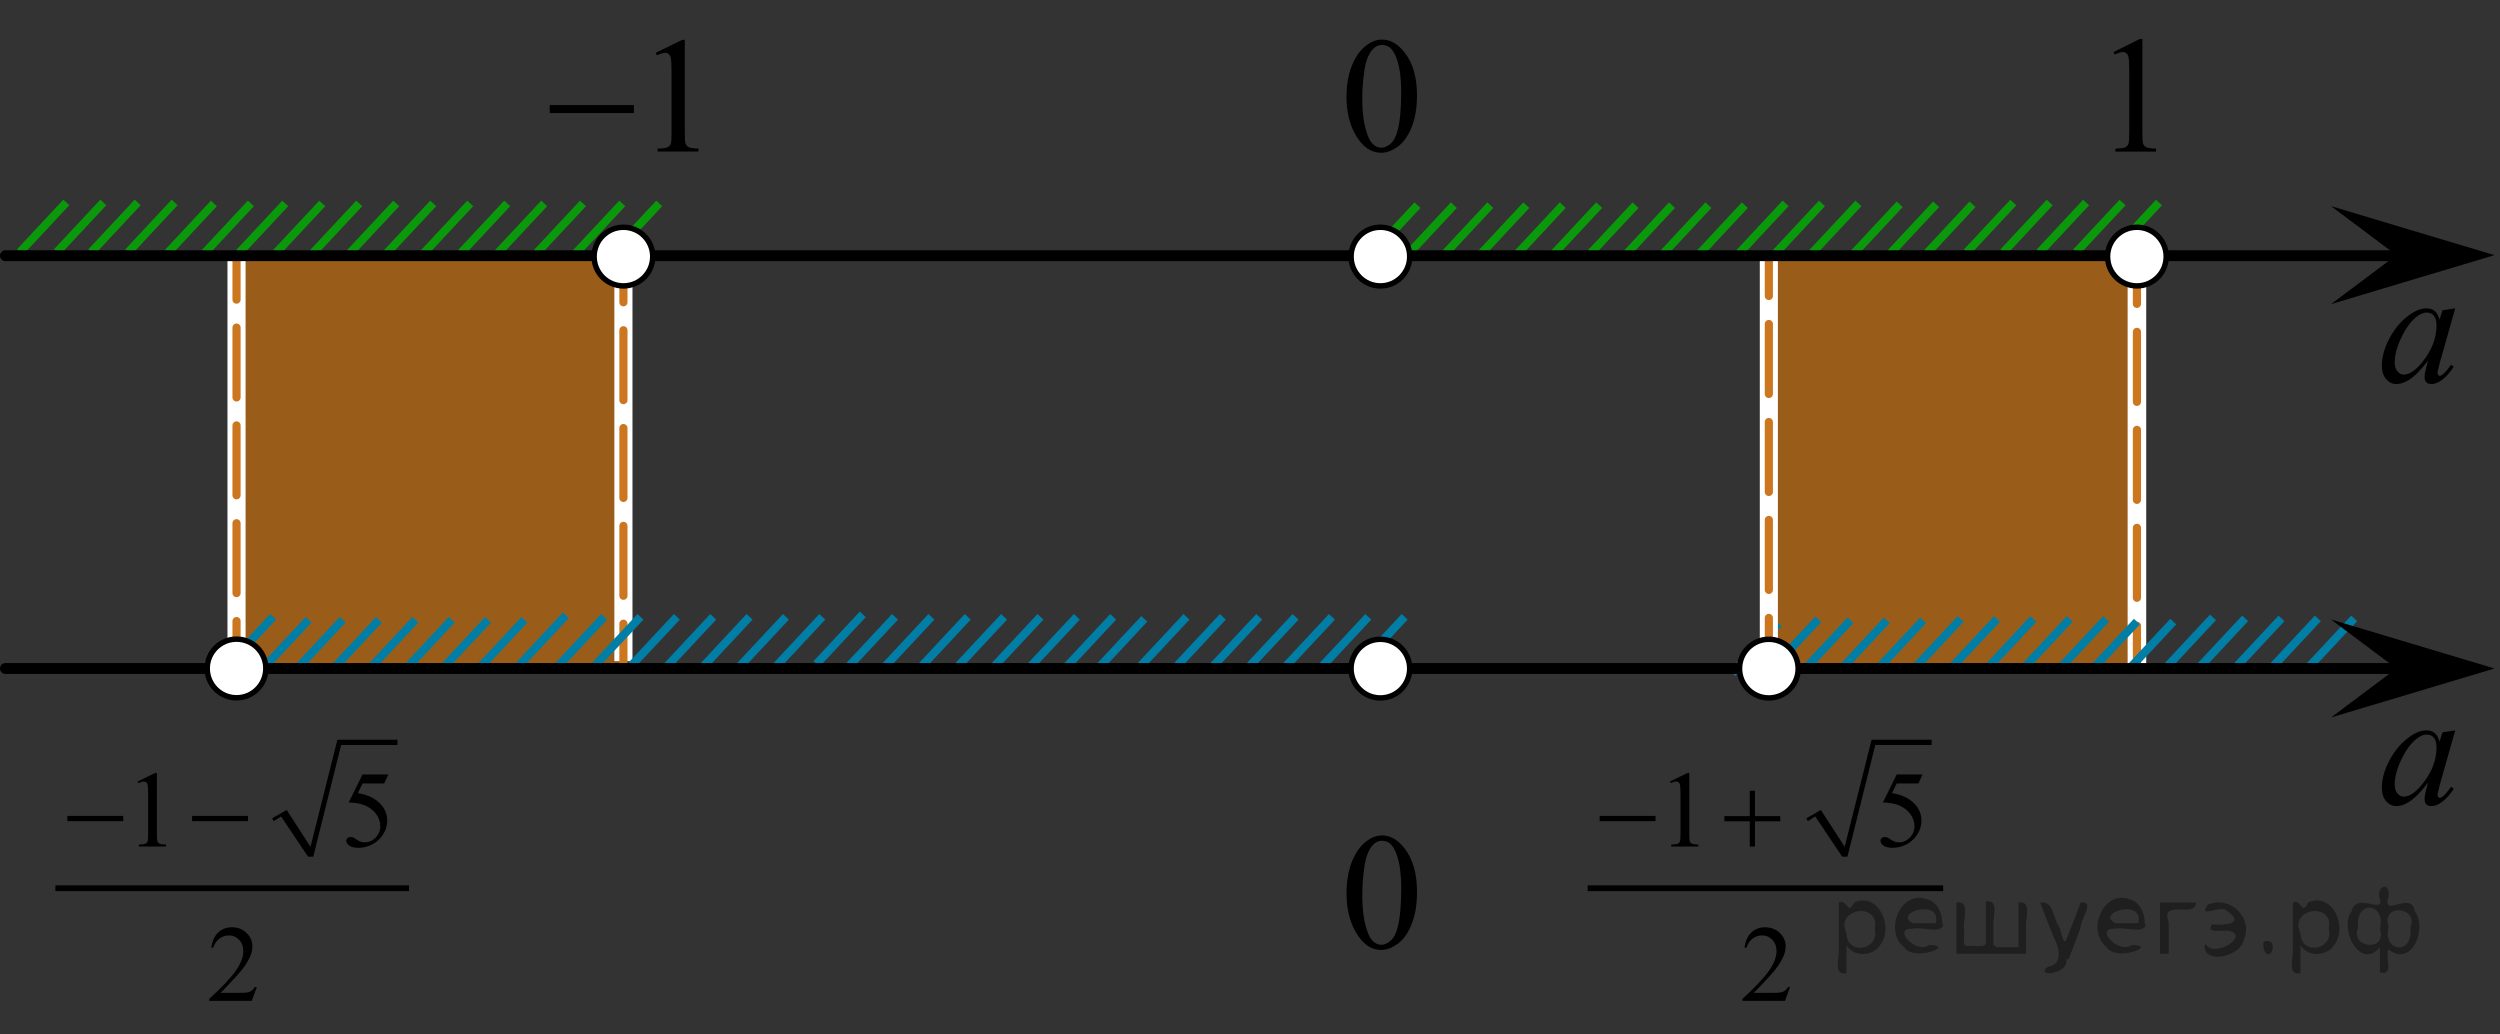 <?xml version="1.0" encoding="utf-8"?>
<!-- Generator: Adobe Illustrator 27.2.0, SVG Export Plug-In . SVG Version: 6.00 Build 0)  -->
<svg version="1.1" id="Слой_1" xmlns="http://www.w3.org/2000/svg" xmlns:xlink="http://www.w3.org/1999/xlink" x="0px" y="0px"
	 width="229.631px" height="94.999px" viewBox="0 0 229.631 94.999" enable-background="new 0 0 229.631 94.999"
	 xml:space="preserve">
<rect x="0" y="0" width="229.631" height="94.999" fill="#333333" stroke="none"/>
<line fill="none" stroke="#0A990A" stroke-width="0.75" stroke-miterlimit="10" x1="6.091" y1="18.594" x2="1.836" y2="23.153"/>
<line fill="none" stroke="#0A990A" stroke-width="0.75" stroke-miterlimit="10" x1="9.488" y1="18.594" x2="5.233" y2="23.153"/>
<line fill="none" stroke="#0A990A" stroke-width="0.75" stroke-miterlimit="10" x1="12.646" y1="18.594" x2="8.391" y2="23.153"/>
<line fill="none" stroke="#0A990A" stroke-width="0.75" stroke-miterlimit="10" x1="16.042" y1="18.594" x2="11.787" y2="23.153"/>
<polygon opacity="0.5" fill="#FF8800" enable-background="new    " points="21.725,61.136 57.458,61.136 57.458,23.508 
	21.725,23.508 "/>
<rect x="56.431" y="23.848" fill="#FFFFFF" width="1.663" height="36.88"/>
<g>
	<g>
		
			<line fill="none" stroke="#CC761F" stroke-width="0.75" stroke-linecap="round" stroke-linejoin="round" x1="57.263" y1="61.039" x2="57.263" y2="57.289"/>
		
			<line fill="none" stroke="#CC761F" stroke-width="0.75" stroke-linecap="round" stroke-linejoin="round" stroke-dasharray="6.418,2.567" x1="57.263" y1="54.721" x2="57.263" y2="29.05"/>
		
			<line fill="none" stroke="#CC761F" stroke-width="0.75" stroke-linecap="round" stroke-linejoin="round" x1="57.263" y1="27.766" x2="57.263" y2="24.016"/>
	</g>
</g>
<polygon opacity="0.5" fill="#FF8800" enable-background="new    " points="162.473,61.228 196.053,61.228 196.053,23.497 
	162.473,23.497 "/>
<line fill="none" stroke="#007EA5" stroke-width="0.75" stroke-miterlimit="10" x1="206.22" y1="56.8" x2="201.964" y2="61.361"/>
<line fill="none" stroke="#007EA5" stroke-width="0.75" stroke-miterlimit="10" x1="209.558" y1="56.801" x2="205.304" y2="61.361"/>
<line fill="none" stroke="#007EA5" stroke-width="0.75" stroke-miterlimit="10" x1="212.899" y1="56.801" x2="208.642" y2="61.361"/>
<line fill="none" stroke="#007EA5" stroke-width="0.75" stroke-miterlimit="10" x1="216.239" y1="56.801" x2="211.983" y2="61.361"/>
<rect x="20.894" y="23.604" fill="#FFFFFF" width="1.663" height="36.88"/>
<g>
	<g>
		
			<line fill="none" stroke="#CC761F" stroke-width="0.75" stroke-linecap="round" stroke-linejoin="round" x1="21.726" y1="60.794" x2="21.726" y2="57.044"/>
		
			<line fill="none" stroke="#CC761F" stroke-width="0.75" stroke-linecap="round" stroke-linejoin="round" stroke-dasharray="6.418,2.567" x1="21.726" y1="54.477" x2="21.726" y2="28.805"/>
		
			<line fill="none" stroke="#CC761F" stroke-width="0.75" stroke-linecap="round" stroke-linejoin="round" x1="21.726" y1="27.522" x2="21.726" y2="23.772"/>
	</g>
</g>
<line fill="none" stroke="#0A990A" stroke-width="0.75" stroke-miterlimit="10" x1="184.925" y1="18.603" x2="180.667" y2="23.163"/>
<line fill="none" stroke="#0A990A" stroke-width="0.75" stroke-miterlimit="10" x1="188.268" y1="18.603" x2="184.015" y2="23.163"/>
<line fill="none" stroke="#0A990A" stroke-width="0.75" stroke-miterlimit="10" x1="174.493" y1="18.763" x2="170.237" y2="23.323"/>
<line fill="none" stroke="#0A990A" stroke-width="0.75" stroke-miterlimit="10" x1="177.837" y1="18.763" x2="173.581" y2="23.323"/>
<line fill="none" stroke="#0A990A" stroke-width="0.75" stroke-miterlimit="10" x1="181.183" y1="18.763" x2="176.929" y2="23.323"/>
<g>
	<rect x="195.429" y="24.834" fill="#FFFFFF" width="1.706" height="36.929"/>
	<g>
		<g>
			
				<line fill="none" stroke="#CC761F" stroke-width="0.75" stroke-linecap="round" stroke-linejoin="round" x1="196.282" y1="61.232" x2="196.282" y2="57.482"/>
			
				<line fill="none" stroke="#CC761F" stroke-width="0.75" stroke-linecap="round" stroke-linejoin="round" stroke-dasharray="6.428,2.571" x1="196.282" y1="54.911" x2="196.282" y2="29.197"/>
			
				<line fill="none" stroke="#CC761F" stroke-width="0.75" stroke-linecap="round" stroke-linejoin="round" x1="196.282" y1="27.911" x2="196.282" y2="24.161"/>
		</g>
	</g>
</g>
<line fill="none" stroke="#007EA5" stroke-width="0.75" stroke-miterlimit="10" x1="51.975" y1="56.513" x2="47.719" y2="61.072"/>
<line fill="none" stroke="#007EA5" stroke-width="0.75" stroke-miterlimit="10" x1="203.27" y1="56.706" x2="199.015" y2="61.266"/>
<line fill="none" stroke="#007EA5" stroke-width="0.75" stroke-miterlimit="10" x1="180.088" y1="56.85" x2="175.832" y2="61.41"/>
<line fill="none" stroke="#0A990A" stroke-width="0.75" stroke-miterlimit="10" x1="191.614" y1="18.603" x2="187.358" y2="23.163"/>
<line fill="none" stroke="#0A990A" stroke-width="0.75" stroke-miterlimit="10" x1="194.962" y1="18.603" x2="190.706" y2="23.163"/>
<line fill="none" stroke="#0A990A" stroke-width="0.75" stroke-miterlimit="10" x1="198.306" y1="18.603" x2="194.05" y2="23.163"/>
<line fill="none" stroke="#0A990A" stroke-width="0.75" stroke-miterlimit="10" x1="164.01" y1="18.683" x2="159.752" y2="23.243"/>
<line fill="none" stroke="#0A990A" stroke-width="0.75" stroke-miterlimit="10" x1="170.701" y1="18.683" x2="166.443" y2="23.243"/>
<line fill="none" stroke="#0A990A" stroke-width="0.75" stroke-miterlimit="10" x1="167.353" y1="18.683" x2="163.1" y2="23.243"/>
<line fill="none" stroke="#0A990A" stroke-width="0.75" stroke-miterlimit="10" x1="19.648" y1="18.684" x2="15.393" y2="23.242"/>
<line fill="none" stroke="#0A990A" stroke-width="0.75" stroke-miterlimit="10" x1="23.044" y1="18.684" x2="18.789" y2="23.242"/>
<line fill="none" stroke="#007EA5" stroke-width="0.75" stroke-miterlimit="10" x1="105.109" y1="56.843" x2="100.854" y2="61.402"/>
<line fill="none" stroke="#0A990A" stroke-width="0.75" stroke-miterlimit="10" x1="53.549" y1="18.684" x2="49.294" y2="23.242"/>
<line fill="none" stroke="#0A990A" stroke-width="0.75" stroke-miterlimit="10" x1="26.202" y1="18.684" x2="21.947" y2="23.242"/>
<line fill="none" stroke="#0A990A" stroke-width="0.75" stroke-miterlimit="10" x1="36.395" y1="18.684" x2="32.139" y2="23.242"/>
<line fill="none" stroke="#0A990A" stroke-width="0.75" stroke-miterlimit="10" x1="32.997" y1="18.684" x2="28.741" y2="23.242"/>
<line fill="none" stroke="#0A990A" stroke-width="0.75" stroke-miterlimit="10" x1="29.599" y1="18.684" x2="25.344" y2="23.242"/>
<line fill="none" stroke="#0A990A" stroke-width="0.75" stroke-miterlimit="10" x1="39.793" y1="18.684" x2="35.536" y2="23.242"/>
<line fill="none" stroke="#0A990A" stroke-width="0.75" stroke-miterlimit="10" x1="43.19" y1="18.684" x2="38.933" y2="23.242"/>
<line fill="none" stroke="#0A990A" stroke-width="0.75" stroke-miterlimit="10" x1="49.985" y1="18.684" x2="45.729" y2="23.242"/>
<line fill="none" stroke="#0A990A" stroke-width="0.75" stroke-miterlimit="10" x1="46.586" y1="18.684" x2="42.332" y2="23.242"/>
<line fill="none" stroke="#007EA5" stroke-width="0.75" stroke-miterlimit="10" x1="25.084" y1="56.656" x2="20.829" y2="61.215"/>
<line fill="none" stroke="#007EA5" stroke-width="0.75" stroke-miterlimit="10" x1="31.471" y1="56.926" x2="27.215" y2="61.485"/>
<line fill="none" stroke="#007EA5" stroke-width="0.75" stroke-miterlimit="10" x1="28.346" y1="56.925" x2="24.091" y2="61.485"/>
<line fill="none" stroke="#007EA5" stroke-width="0.75" stroke-miterlimit="10" x1="34.81" y1="56.926" x2="30.555" y2="61.485"/>
<line fill="none" stroke="#007EA5" stroke-width="0.75" stroke-miterlimit="10" x1="38.151" y1="56.926" x2="33.895" y2="61.485"/>
<line fill="none" stroke="#007EA5" stroke-width="0.75" stroke-miterlimit="10" x1="48.171" y1="56.926" x2="43.915" y2="61.485"/>
<line fill="none" stroke="#007EA5" stroke-width="0.75" stroke-miterlimit="10" x1="44.83" y1="56.925" x2="40.575" y2="61.485"/>
<line fill="none" stroke="#007EA5" stroke-width="0.75" stroke-miterlimit="10" x1="41.49" y1="56.926" x2="37.236" y2="61.485"/>
<line fill="none" stroke="#007EA5" stroke-width="0.75" stroke-miterlimit="10" x1="196.281" y1="57.095" x2="192.023" y2="61.655"/>
<line fill="none" stroke="#007EA5" stroke-width="0.75" stroke-miterlimit="10" x1="199.621" y1="57.095" x2="195.365" y2="61.655"/>
<line fill="none" stroke="#0A990A" stroke-width="0.75" stroke-miterlimit="10" x1="57.154" y1="18.684" x2="52.9" y2="23.242"/>
<line fill="none" stroke="#0A990A" stroke-width="0.75" stroke-miterlimit="10" x1="60.551" y1="18.684" x2="56.296" y2="23.242"/>
<line fill="none" stroke="#0A990A" stroke-width="0.75" stroke-miterlimit="10" x1="130.198" y1="18.843" x2="125.94" y2="23.404"/>
<line fill="none" stroke="#0A990A" stroke-width="0.75" stroke-miterlimit="10" x1="136.889" y1="18.843" x2="132.631" y2="23.404"/>
<line fill="none" stroke="#0A990A" stroke-width="0.75" stroke-miterlimit="10" x1="133.542" y1="18.843" x2="129.288" y2="23.404"/>
<line fill="none" stroke="#0A990A" stroke-width="0.75" stroke-miterlimit="10" x1="140.197" y1="18.843" x2="135.94" y2="23.404"/>
<line fill="none" stroke="#0A990A" stroke-width="0.75" stroke-miterlimit="10" x1="150.23" y1="18.843" x2="145.975" y2="23.404"/>
<line fill="none" stroke="#0A990A" stroke-width="0.75" stroke-miterlimit="10" x1="146.889" y1="18.843" x2="142.631" y2="23.404"/>
<line fill="none" stroke="#0A990A" stroke-width="0.75" stroke-miterlimit="10" x1="143.541" y1="18.843" x2="139.287" y2="23.404"/>
<line fill="none" stroke="#0A990A" stroke-width="0.75" stroke-miterlimit="10" x1="153.578" y1="18.843" x2="149.322" y2="23.404"/>
<line fill="none" stroke="#0A990A" stroke-width="0.75" stroke-miterlimit="10" x1="156.922" y1="18.843" x2="152.666" y2="23.404"/>
<line fill="none" stroke="#0A990A" stroke-width="0.75" stroke-miterlimit="10" x1="160.268" y1="18.843" x2="156.014" y2="23.404"/>
<g>
	<g>
		<g>
			<g>
				<g>
					<g>
						<defs>
							<rect id="SVGID_1_" x="120.861" y="0.114" width="12.361" height="17.871"/>
						</defs>
						<clipPath id="SVGID_00000020394875893766479310000000940510546246393995_">
							<use xlink:href="#SVGID_1_"  overflow="visible"/>
						</clipPath>
						<g clip-path="url(#SVGID_00000020394875893766479310000000940510546246393995_)">
							<path d="M123.681,8.907c0-1.144,0.172-2.125,0.519-2.948c0.345-0.821,0.803-1.438,1.372-1.844
								c0.44-0.318,0.898-0.478,1.372-0.478c0.769,0,1.456,0.392,2.064,1.175
								c0.764,0.969,1.145,2.282,1.145,3.94c0,1.162-0.168,2.147-0.502,2.961c-0.335,0.812-0.763,1.4-1.28,1.77
								c-0.52,0.366-1.02,0.55-1.501,0.55c-0.954,0-1.749-0.562-2.383-1.69
								C123.95,11.389,123.681,10.248,123.681,8.907z M125.128,9.09c0,1.379,0.171,2.504,0.51,3.375
								c0.279,0.732,0.697,1.102,1.254,1.102c0.268,0,0.541-0.119,0.827-0.355c0.284-0.237,0.501-0.641,0.646-1.198
								c0.229-0.849,0.34-2.039,0.34-3.58c0-1.145-0.116-2.097-0.353-2.857
								c-0.177-0.565-0.403-0.969-0.686-1.202c-0.201-0.162-0.444-0.244-0.73-0.244
								c-0.335,0-0.632,0.149-0.894,0.451c-0.353,0.407-0.597,1.051-0.725,1.926
								C125.191,7.379,125.128,8.24,125.128,9.09z"/>
						</g>
					</g>
				</g>
			</g>
		</g>
	</g>
</g>
<polygon points="220.117,23.435 214.111,18.935 229.125,23.435 214.111,27.935 "/>
<line fill="none" stroke="#007EA5" stroke-width="0.75" stroke-miterlimit="10" x1="79.249" y1="56.429" x2="74.996" y2="60.988"/>
<line fill="none" stroke="#007EA5" stroke-width="0.75" stroke-miterlimit="10" x1="88.889" y1="56.657" x2="84.633" y2="61.216"/>
<line fill="none" stroke="#007EA5" stroke-width="0.75" stroke-miterlimit="10" x1="85.549" y1="56.657" x2="81.294" y2="61.216"/>
<line fill="none" stroke="#007EA5" stroke-width="0.75" stroke-miterlimit="10" x1="82.208" y1="56.657" x2="77.953" y2="61.216"/>
<line fill="none" stroke="#007EA5" stroke-width="0.75" stroke-miterlimit="10" x1="92.228" y1="56.657" x2="87.973" y2="61.216"/>
<line fill="none" stroke="#007EA5" stroke-width="0.75" stroke-miterlimit="10" x1="95.569" y1="56.657" x2="91.312" y2="61.216"/>
<line fill="none" stroke="#007EA5" stroke-width="0.75" stroke-miterlimit="10" x1="102.248" y1="56.657" x2="97.993" y2="61.216"/>
<line fill="none" stroke="#007EA5" stroke-width="0.75" stroke-miterlimit="10" x1="98.908" y1="56.657" x2="94.654" y2="61.216"/>
<line fill="none" stroke="#007EA5" stroke-width="0.75" stroke-miterlimit="10" x1="125.682" y1="56.657" x2="121.426" y2="61.216"/>
<line fill="none" stroke="#007EA5" stroke-width="0.75" stroke-miterlimit="10" x1="119.002" y1="56.657" x2="114.745" y2="61.216"/>
<line fill="none" stroke="#007EA5" stroke-width="0.75" stroke-miterlimit="10" x1="112.321" y1="56.657" x2="108.066" y2="61.216"/>
<line fill="none" stroke="#007EA5" stroke-width="0.75" stroke-miterlimit="10" x1="122.342" y1="56.657" x2="118.086" y2="61.216"/>
<line fill="none" stroke="#007EA5" stroke-width="0.75" stroke-miterlimit="10" x1="115.661" y1="56.657" x2="111.406" y2="61.216"/>
<line fill="none" stroke="#007EA5" stroke-width="0.75" stroke-miterlimit="10" x1="108.981" y1="56.657" x2="104.726" y2="61.216"/>
<line fill="none" stroke="#007EA5" stroke-width="0.75" stroke-miterlimit="10" x1="129.022" y1="56.657" x2="124.768" y2="61.216"/>
<line fill="none" stroke="#007EA5" stroke-width="0.75" stroke-miterlimit="10" x1="183.426" y1="56.851" x2="179.172" y2="61.41"/>
<line fill="none" stroke="#007EA5" stroke-width="0.75" stroke-miterlimit="10" x1="186.768" y1="56.851" x2="182.51" y2="61.41"/>
<line fill="none" stroke="#007EA5" stroke-width="0.75" stroke-miterlimit="10" x1="193.447" y1="56.851" x2="189.191" y2="61.41"/>
<line fill="none" stroke="#007EA5" stroke-width="0.75" stroke-miterlimit="10" x1="190.107" y1="56.851" x2="185.851" y2="61.41"/>
<line fill="none" stroke="#007EA5" stroke-width="0.75" stroke-miterlimit="10" x1="58.829" y1="56.657" x2="54.573" y2="61.216"/>
<line fill="none" stroke="#007EA5" stroke-width="0.75" stroke-miterlimit="10" x1="169.965" y1="56.977" x2="165.709" y2="61.537"/>
<line fill="none" stroke="#007EA5" stroke-width="0.75" stroke-miterlimit="10" x1="173.303" y1="56.978" x2="169.049" y2="61.537"/>
<line fill="none" stroke="#007EA5" stroke-width="0.75" stroke-miterlimit="10" x1="176.645" y1="56.978" x2="172.387" y2="61.537"/>
<line fill="none" stroke="#007EA5" stroke-width="0.75" stroke-miterlimit="10" x1="167.016" y1="56.883" x2="162.76" y2="61.443"/>
<line fill="none" stroke="#007EA5" stroke-width="0.75" stroke-miterlimit="10" x1="163.367" y1="57.272" x2="159.111" y2="61.831"/>
<line fill="none" stroke="#007EA5" stroke-width="0.75" stroke-miterlimit="10" x1="72.188" y1="56.656" x2="67.934" y2="61.216"/>
<line fill="none" stroke="#007EA5" stroke-width="0.75" stroke-miterlimit="10" x1="65.509" y1="56.657" x2="61.254" y2="61.216"/>
<line fill="none" stroke="#007EA5" stroke-width="0.75" stroke-miterlimit="10" x1="55.489" y1="56.657" x2="51.232" y2="61.216"/>
<line fill="none" stroke="#007EA5" stroke-width="0.75" stroke-miterlimit="10" x1="75.529" y1="56.657" x2="71.272" y2="61.216"/>
<line fill="none" stroke="#007EA5" stroke-width="0.75" stroke-miterlimit="10" x1="68.848" y1="56.656" x2="64.594" y2="61.216"/>
<line fill="none" stroke="#007EA5" stroke-width="0.75" stroke-miterlimit="10" x1="62.17" y1="56.657" x2="57.913" y2="61.216"/>
<polygon points="220.117,61.401 214.111,56.901 229.125,61.401 214.111,65.902 "/>
<g>
	<g>
		<g>
			<g>
				<g>
					<g>
						<g>
							<g>
								<g>
									<g>
										<g>
											<g>
												<g>
													<g>
														<defs>
															
																<rect id="SVGID_00000176002835923586174060000009122278750254788496_" x="120.864" y="73.174" width="12.355" height="18.066"/>
														</defs>
														<clipPath id="SVGID_00000127024966513130495610000016481863457895899265_">
															<use xlink:href="#SVGID_00000176002835923586174060000009122278750254788496_"  overflow="visible"/>
														</clipPath>
														<g clip-path="url(#SVGID_00000127024966513130495610000016481863457895899265_)">
															<g enable-background="new    ">
																<path d="M123.684,82.069c0-1.155,0.172-2.15,0.517-2.984s0.802-1.455,1.372-1.863
																	c0.443-0.324,0.9-0.485,1.373-0.485c0.767,0,1.456,0.396,2.066,1.188
																	c0.762,0.981,1.144,2.311,1.144,3.988c0,1.175-0.168,2.174-0.502,2.995
																	c-0.335,0.821-0.761,1.418-1.28,1.789c-0.519,0.371-1.02,0.557-1.502,0.557
																	c-0.955,0-1.748-0.57-2.383-1.711C123.952,84.58,123.684,83.423,123.684,82.069z M125.13,82.255
																	c0,1.395,0.169,2.532,0.509,3.413c0.281,0.742,0.699,1.113,1.254,1.113
																	c0.266,0,0.541-0.121,0.826-0.362c0.286-0.241,0.502-0.646,0.649-1.214
																	c0.226-0.856,0.339-2.064,0.339-3.623c0-1.154-0.118-2.118-0.354-2.891
																	c-0.177-0.572-0.406-0.978-0.686-1.217c-0.202-0.164-0.445-0.247-0.731-0.247
																	c-0.335,0-0.632,0.152-0.893,0.456c-0.354,0.413-0.595,1.063-0.723,1.949
																	C125.194,80.52,125.13,81.394,125.13,82.255z"/>
															</g>
														</g>
													</g>
												</g>
											</g>
										</g>
									</g>
								</g>
							</g>
						</g>
					</g>
				</g>
			</g>
		</g>
	</g>
</g>
<line fill="none" stroke="#000000" stroke-linecap="round" stroke-linejoin="round" stroke-miterlimit="8" x1="0.5" y1="61.402" x2="221.618" y2="61.402"/>
<rect x="161.642" y="23.53" fill="#FFFFFF" width="1.662" height="36.88"/>
<g>
	<g>
		
			<line fill="none" stroke="#CC761F" stroke-width="0.75" stroke-linecap="round" stroke-linejoin="round" x1="162.473" y1="60.506" x2="162.473" y2="56.756"/>
		
			<line fill="none" stroke="#CC761F" stroke-width="0.75" stroke-linecap="round" stroke-linejoin="round" stroke-dasharray="6.428,2.571" x1="162.473" y1="54.185" x2="162.473" y2="28.471"/>
		
			<line fill="none" stroke="#CC761F" stroke-width="0.75" stroke-linecap="round" stroke-linejoin="round" x1="162.473" y1="27.185" x2="162.473" y2="23.435"/>
	</g>
</g>
<path fill="#FFFFFF" stroke="#000000" stroke-width="0.5" stroke-miterlimit="10" d="M126.792,58.721
	c-1.485,0-2.692,1.203-2.692,2.691s1.203,2.695,2.692,2.695c1.484,0,2.691-1.205,2.691-2.695
	C129.486,59.926,128.28,58.721,126.792,58.721L126.792,58.721z"/>
<path fill="#FFFFFF" stroke="#000000" stroke-width="0.5" stroke-linecap="round" stroke-linejoin="round" stroke-miterlimit="8" d="
	M162.471,58.721c-1.48,0-2.689,1.203-2.689,2.691s1.203,2.695,2.689,2.695c1.484,0,2.693-1.207,2.693-2.695
	C165.162,59.924,163.959,58.721,162.471,58.721L162.471,58.721z"/>
<line fill="none" stroke="#000000" stroke-linecap="round" stroke-linejoin="round" stroke-miterlimit="8" x1="0.5" y1="23.486" x2="222.758" y2="23.486"/>
<path fill="#FFFFFF" stroke="#000000" stroke-width="0.5" stroke-miterlimit="10" d="M126.793,20.874
	c-1.485,0-2.692,1.204-2.692,2.692s1.203,2.695,2.692,2.695c1.484,0,2.691-1.205,2.691-2.695
	C129.486,22.079,128.28,20.874,126.793,20.874L126.793,20.874z"/>
<path fill="#FFFFFF" stroke="#000000" stroke-width="0.5" stroke-miterlimit="10" d="M196.279,20.874
	c-1.485,0-2.692,1.204-2.692,2.692s1.203,2.695,2.692,2.695c1.484,0,2.691-1.205,2.691-2.695
	C198.972,22.079,197.767,20.874,196.279,20.874L196.279,20.874z"/>
<g>
	<g>
		<g>
			<g>
				<g>
					<g>
						<g>
							<g>
								<g>
									<g>
										<g>
											<g>
												<defs>
													
														<rect id="SVGID_00000124845857246101072380000004988298378182512006_" x="47.697" y="0.114" width="19.199" height="16.561"/>
												</defs>
												<clipPath id="SVGID_00000046316345988827862190000010265787429389584041_">
													<use xlink:href="#SVGID_00000124845857246101072380000004988298378182512006_"  overflow="visible"/>
												</clipPath>
												<g clip-path="url(#SVGID_00000046316345988827862190000010265787429389584041_)">
													<g enable-background="new    ">
														<path d="M60.225,4.854l2.431-1.193h0.243v8.487c0,0.564,0.023,0.914,0.07,1.053
															c0.047,0.138,0.144,0.244,0.291,0.318s0.447,0.116,0.898,0.126v0.274h-3.756v-0.274
															c0.471-0.01,0.776-0.051,0.913-0.122c0.138-0.071,0.233-0.168,0.288-0.289
															c0.054-0.121,0.081-0.483,0.081-1.086V6.722c0-0.731-0.025-1.2-0.074-1.408
															c-0.035-0.158-0.097-0.274-0.188-0.349s-0.2-0.111-0.328-0.111c-0.182,0-0.435,0.077-0.759,0.231
															L60.225,4.854z"/>
													</g>
												</g>
											</g>
										</g>
									</g>
								</g>
							</g>
						</g>
					</g>
				</g>
			</g>
		</g>
	</g>
	<g>
		<g>
			<g>
				<g>
					<g>
						<g>
							<g>
								<g>
									<g>
										<g>
											<g>
												<defs>
													
														<rect id="SVGID_00000144307867057484186120000006989796130429852561_" x="47.697" y="0.114" width="19.199" height="16.561"/>
												</defs>
												<clipPath id="SVGID_00000011028687133796278440000007736223687191676320_">
													<use xlink:href="#SVGID_00000144307867057484186120000006989796130429852561_"  overflow="visible"/>
												</clipPath>
												<g clip-path="url(#SVGID_00000011028687133796278440000007736223687191676320_)">
													<g enable-background="new    ">
														<path d="M50.492,9.649h7.734v0.734h-7.734V9.649z"/>
													</g>
												</g>
											</g>
										</g>
									</g>
								</g>
							</g>
						</g>
					</g>
				</g>
			</g>
		</g>
	</g>
</g>
<g>
	<g>
		<g>
			<g>
				<g>
					<g>
						<g>
							<g>
								<g>
									<g>
										<defs>
											<rect id="SVGID_00000165194852466745137620000013519797715132775577_" x="191.513" width="9.53" height="16.699"/>
										</defs>
										<clipPath id="SVGID_00000098220779907025432110000015053163187690866585_">
											<use xlink:href="#SVGID_00000165194852466745137620000013519797715132775577_"  overflow="visible"/>
										</clipPath>
										<g clip-path="url(#SVGID_00000098220779907025432110000015053163187690866585_)">
											<g enable-background="new    ">
												<path d="M194.128,4.784l2.413-1.203h0.241v8.558c0,0.568,0.023,0.922,0.07,1.062
													c0.046,0.14,0.143,0.246,0.289,0.321c0.146,0.074,0.444,0.117,0.893,0.127v0.276h-3.73v-0.276
													c0.468-0.01,0.77-0.051,0.907-0.123c0.137-0.072,0.231-0.17,0.285-0.292s0.081-0.487,0.081-1.095
													V6.668c0-0.737-0.024-1.211-0.073-1.42c-0.034-0.16-0.096-0.277-0.186-0.352
													c-0.09-0.075-0.199-0.112-0.325-0.112c-0.181,0-0.432,0.077-0.753,0.231L194.128,4.784z"/>
											</g>
										</g>
									</g>
								</g>
							</g>
						</g>
					</g>
				</g>
			</g>
		</g>
	</g>
</g>
<path fill="#FFFFFF" stroke="#000000" stroke-width="0.5" stroke-miterlimit="10" d="M57.264,20.874
	c-1.485,0-2.692,1.204-2.692,2.692s1.203,2.695,2.692,2.695c1.484,0,2.691-1.205,2.691-2.695
	C59.956,22.079,58.751,20.874,57.264,20.874L57.264,20.874z"/>
<path fill="#FFFFFF" stroke="#000000" stroke-width="0.5" stroke-miterlimit="10" d="M21.726,58.707
	c-1.485,0-2.692,1.203-2.692,2.691s1.203,2.695,2.692,2.695c1.484,0,2.691-1.205,2.691-2.695
	C24.419,59.912,23.213,58.707,21.726,58.707L21.726,58.707z"/>
<g>
	<g>
		<g>
			<g>
				<g>
					<g>
						<g>
							<g>
								<g>
									<g>
										<g>
											<g>
												<g>
													<g>
														<g>
															<g>
																<g>
																	<g>
																		<g>
																			<g>
																				<g>
																					<defs>
																						
																							<rect id="SVGID_00000053515022827400276010000017089756390322239641_" x="215.887" y="25.343" width="13.744" height="13.938"/>
																					</defs>
																					<clipPath id="SVGID_00000026884520933088889150000008188905078100632220_">
																						<use xlink:href="#SVGID_00000053515022827400276010000017089756390322239641_"  overflow="visible"/>
																					</clipPath>
																					<g clip-path="url(#SVGID_00000026884520933088889150000008188905078100632220_)">
																						<g enable-background="new    ">
																							<path d="M225.519,28.321l-1.44,5.076l-0.163,0.681c-0.015,0.065-0.022,0.12-0.022,0.165
																								c0,0.08,0.024,0.149,0.074,0.21c0.04,0.045,0.089,0.067,0.148,0.067
																								c0.064,0,0.147-0.04,0.251-0.12c0.192-0.144,0.448-0.444,0.768-0.898l0.251,0.18
																								c-0.34,0.519-0.689,0.915-1.048,1.187c-0.359,0.273-0.691,0.408-0.997,0.408
																								c-0.211,0-0.37-0.054-0.476-0.161s-0.159-0.263-0.159-0.468c0-0.244,0.054-0.566,0.162-0.966
																								l0.155-0.561c-0.645,0.854-1.238,1.45-1.779,1.789c-0.389,0.245-0.77,0.367-1.144,0.367
																								c-0.359,0-0.669-0.151-0.93-0.453s-0.391-0.717-0.391-1.246c0-0.794,0.235-1.631,0.705-2.512
																								c0.47-0.881,1.066-1.586,1.79-2.115c0.566-0.419,1.1-0.629,1.602-0.629
																								c0.3,0,0.55,0.08,0.749,0.24c0.199,0.159,0.351,0.424,0.454,0.793l0.266-0.854
																								L225.519,28.321z M222.891,28.711c-0.315,0-0.65,0.149-1.004,0.449
																								c-0.502,0.424-0.949,1.053-1.34,1.887c-0.392,0.833-0.587,1.587-0.587,2.261
																								c0,0.339,0.084,0.607,0.251,0.805c0.167,0.197,0.359,0.296,0.576,0.296
																								c0.536,0,1.12-0.402,1.75-1.205c0.842-1.068,1.262-2.164,1.262-3.287
																								c0-0.424-0.081-0.731-0.244-0.921C223.393,28.805,223.172,28.711,222.891,28.711z"/>
																						</g>
																					</g>
																				</g>
																			</g>
																		</g>
																	</g>
																</g>
															</g>
														</g>
													</g>
												</g>
											</g>
										</g>
									</g>
								</g>
							</g>
						</g>
					</g>
				</g>
			</g>
		</g>
	</g>
</g>
<g>
	<g>
		<g>
			<g>
				<g>
					<g>
						<g>
							<g>
								<g>
									<g>
										<g>
											<g>
												<g>
													<g>
														<g>
															<g>
																<g>
																	<g>
																		<g>
																			<g>
																				<g>
																					<defs>
																						
																							<rect id="SVGID_00000052815492561931898670000005099254960266988220_" x="215.887" y="64.108" width="13.744" height="13.938"/>
																					</defs>
																					<clipPath id="SVGID_00000162336809453304377920000018126570051939891124_">
																						<use xlink:href="#SVGID_00000052815492561931898670000005099254960266988220_"  overflow="visible"/>
																					</clipPath>
																					<g clip-path="url(#SVGID_00000162336809453304377920000018126570051939891124_)">
																						<g enable-background="new    ">
																							<path d="M225.519,67.086l-1.44,5.076l-0.163,0.681c-0.015,0.065-0.022,0.12-0.022,0.165
																								c0,0.08,0.024,0.149,0.074,0.21c0.04,0.045,0.089,0.067,0.148,0.067
																								c0.064,0,0.147-0.04,0.251-0.12c0.192-0.144,0.448-0.444,0.768-0.898l0.251,0.18
																								c-0.34,0.519-0.689,0.915-1.048,1.187c-0.359,0.273-0.691,0.408-0.997,0.408
																								c-0.211,0-0.37-0.054-0.476-0.161s-0.159-0.263-0.159-0.468c0-0.244,0.054-0.566,0.162-0.966
																								l0.155-0.561c-0.645,0.854-1.238,1.45-1.779,1.789c-0.389,0.245-0.77,0.367-1.144,0.367
																								c-0.359,0-0.669-0.151-0.93-0.453s-0.391-0.717-0.391-1.246c0-0.794,0.235-1.631,0.705-2.512
																								c0.47-0.881,1.066-1.586,1.79-2.115c0.566-0.419,1.1-0.629,1.602-0.629
																								c0.3,0,0.55,0.08,0.749,0.24c0.199,0.159,0.351,0.424,0.454,0.793l0.266-0.854
																								L225.519,67.086z M222.891,67.475c-0.315,0-0.65,0.149-1.004,0.449
																								c-0.502,0.424-0.949,1.053-1.34,1.887c-0.392,0.833-0.587,1.587-0.587,2.261
																								c0,0.339,0.084,0.607,0.251,0.805c0.167,0.197,0.359,0.296,0.576,0.296
																								c0.536,0,1.12-0.402,1.75-1.205c0.842-1.068,1.262-2.164,1.262-3.287
																								c0-0.424-0.081-0.731-0.244-0.921C223.393,67.57,223.172,67.475,222.891,67.475z"/>
																						</g>
																					</g>
																				</g>
																			</g>
																		</g>
																	</g>
																</g>
															</g>
														</g>
													</g>
												</g>
											</g>
										</g>
									</g>
								</g>
							</g>
						</g>
					</g>
				</g>
			</g>
		</g>
	</g>
</g>
<g>
	<defs>
		<polygon id="SVGID_00000183960319562744326700000009359683603644929158_" points="3.532,94.091 39.919,94.091 39.919,65.902 
			3.532,65.902 3.532,94.091 		"/>
	</defs>
	<clipPath id="SVGID_00000124860553979410687910000004851336595736024448_">
		<use xlink:href="#SVGID_00000183960319562744326700000009359683603644929158_"  overflow="visible"/>
	</clipPath>
	
		<line clip-path="url(#SVGID_00000124860553979410687910000004851336595736024448_)" fill="none" stroke="#000000" stroke-width="0" stroke-linecap="square" stroke-miterlimit="10" x1="25.051" y1="75.279" x2="26.075" y2="74.682"/>
	
		<line clip-path="url(#SVGID_00000124860553979410687910000004851336595736024448_)" fill="none" stroke="#000000" stroke-width="0" stroke-linecap="square" stroke-miterlimit="10" x1="26.075" y1="74.682" x2="28.519" y2="78.689"/>
	
		<line clip-path="url(#SVGID_00000124860553979410687910000004851336595736024448_)" fill="none" stroke="#000000" stroke-width="0" stroke-linecap="square" stroke-miterlimit="10" x1="28.519" y1="78.689" x2="31.163" y2="68.175"/>
	
		<line clip-path="url(#SVGID_00000124860553979410687910000004851336595736024448_)" fill="none" stroke="#000000" stroke-width="0" stroke-linecap="square" stroke-miterlimit="10" x1="31.163" y1="68.175" x2="36.507" y2="68.175"/>
	
		<polygon clip-path="url(#SVGID_00000124860553979410687910000004851336595736024448_)" fill-rule="evenodd" clip-rule="evenodd" points="
		24.994,75.165 26.33,74.398 28.519,77.78 30.992,67.948 36.507,67.948 36.507,68.431 31.334,68.431 
		28.775,78.689 28.292,78.689 25.819,74.995 25.137,75.421 	"/>
	
		<line clip-path="url(#SVGID_00000124860553979410687910000004851336595736024448_)" fill="none" stroke="#000000" stroke-width="0.53" stroke-linecap="square" stroke-miterlimit="10" x1="5.351" y1="81.588" x2="37.303" y2="81.588"/>
	<g clip-path="url(#SVGID_00000124860553979410687910000004851336595736024448_)">
		<path d="M12.64,71.783l1.612-0.786h0.161v5.593c0,0.371,0.015,0.603,0.046,0.693
			c0.031,0.091,0.095,0.161,0.193,0.21s0.296,0.076,0.596,0.083v0.181h-2.492v-0.181
			c0.312-0.007,0.515-0.033,0.606-0.081c0.091-0.047,0.155-0.11,0.191-0.19
			c0.036-0.079,0.054-0.317,0.054-0.715v-3.575c0-0.482-0.017-0.791-0.049-0.929
			c-0.023-0.103-0.065-0.181-0.124-0.23c-0.06-0.049-0.133-0.073-0.218-0.073c-0.121,0-0.288,0.051-0.503,0.151
			L12.64,71.783z"/>
		<path d="M35.673,71.133l-0.381,0.83h-1.993l-0.435,0.89c0.863,0.127,1.547,0.447,2.052,0.962
			c0.433,0.442,0.649,0.964,0.649,1.562c0,0.349-0.071,0.671-0.212,0.968c-0.142,0.296-0.32,0.548-0.535,0.757
			c-0.215,0.208-0.454,0.376-0.718,0.503c-0.375,0.179-0.759,0.269-1.153,0.269c-0.398,0-0.686-0.067-0.867-0.203
			c-0.181-0.135-0.271-0.283-0.271-0.446c0-0.091,0.037-0.172,0.112-0.242c0.075-0.069,0.169-0.104,0.283-0.104
			c0.085,0,0.159,0.013,0.222,0.039c0.064,0.025,0.172,0.093,0.325,0.2c0.244,0.169,0.492,0.254,0.743,0.254
			c0.381,0,0.716-0.144,1.004-0.433s0.433-0.639,0.433-1.053c0-0.4-0.129-0.773-0.386-1.12
			s-0.612-0.615-1.065-0.804c-0.355-0.146-0.839-0.231-1.451-0.254l1.27-2.574H35.673z"/>
	</g>
	<g clip-path="url(#SVGID_00000124860553979410687910000004851336595736024448_)">
		<path d="M23.59,90.657l-0.464,1.274h-3.909v-0.181c1.15-1.049,1.96-1.905,2.428-2.569
			c0.469-0.664,0.704-1.272,0.704-1.821c0-0.42-0.128-0.766-0.386-1.036c-0.257-0.27-0.565-0.405-0.923-0.405
			c-0.326,0-0.618,0.096-0.877,0.286c-0.259,0.19-0.45,0.47-0.574,0.838h-0.181
			c0.081-0.603,0.29-1.065,0.627-1.388c0.337-0.322,0.758-0.483,1.263-0.483c0.538,0,0.986,0.173,1.346,0.518
			c0.36,0.346,0.54,0.753,0.54,1.222c0,0.335-0.078,0.671-0.234,1.006c-0.241,0.527-0.632,1.086-1.172,1.675
			c-0.811,0.886-1.318,1.42-1.52,1.603h1.73c0.352,0,0.599-0.013,0.74-0.039s0.27-0.079,0.383-0.159
			c0.114-0.079,0.213-0.192,0.298-0.339H23.59z"/>
	</g>
	<g clip-path="url(#SVGID_00000124860553979410687910000004851336595736024448_)">
		<path d="M6.19,74.943h5.13v0.483H6.19V74.943z"/>
		<path d="M17.645,74.943h5.13v0.483h-5.13V74.943z"/>
	</g>
</g>
<g>
	<defs>
		<polygon id="SVGID_00000070797734127531645560000005945155713420559239_" points="144.28,94.091 180.666,94.091 
			180.666,65.902 144.28,65.902 144.28,94.091 		"/>
	</defs>
	<clipPath id="SVGID_00000064348405416316048890000006077690327124196755_">
		<use xlink:href="#SVGID_00000070797734127531645560000005945155713420559239_"  overflow="visible"/>
	</clipPath>
	
		<line clip-path="url(#SVGID_00000064348405416316048890000006077690327124196755_)" fill="none" stroke="#000000" stroke-width="0" stroke-linecap="square" stroke-miterlimit="10" x1="165.969" y1="75.279" x2="166.993" y2="74.682"/>
	
		<line clip-path="url(#SVGID_00000064348405416316048890000006077690327124196755_)" fill="none" stroke="#000000" stroke-width="0" stroke-linecap="square" stroke-miterlimit="10" x1="166.993" y1="74.682" x2="169.437" y2="78.689"/>
	
		<line clip-path="url(#SVGID_00000064348405416316048890000006077690327124196755_)" fill="none" stroke="#000000" stroke-width="0" stroke-linecap="square" stroke-miterlimit="10" x1="169.437" y1="78.689" x2="172.081" y2="68.175"/>
	
		<line clip-path="url(#SVGID_00000064348405416316048890000006077690327124196755_)" fill="none" stroke="#000000" stroke-width="0" stroke-linecap="square" stroke-miterlimit="10" x1="172.081" y1="68.175" x2="177.425" y2="68.175"/>
	
		<polygon clip-path="url(#SVGID_00000064348405416316048890000006077690327124196755_)" fill-rule="evenodd" clip-rule="evenodd" points="
		165.912,75.165 167.248,74.398 169.437,77.78 171.91,67.948 177.425,67.948 177.425,68.431 172.251,68.431 
		169.693,78.689 169.21,78.689 166.737,74.995 166.054,75.421 	"/>
	
		<line clip-path="url(#SVGID_00000064348405416316048890000006077690327124196755_)" fill="none" stroke="#000000" stroke-width="0.53" stroke-linecap="square" stroke-miterlimit="10" x1="146.099" y1="81.588" x2="178.221" y2="81.588"/>
	<g clip-path="url(#SVGID_00000064348405416316048890000006077690327124196755_)">
		<path d="M153.391,71.783l1.612-0.786h0.161v5.593c0,0.371,0.016,0.603,0.046,0.693
			c0.031,0.091,0.096,0.161,0.193,0.21s0.297,0.076,0.596,0.083v0.181h-2.491v-0.181
			c0.312-0.007,0.515-0.033,0.606-0.081c0.092-0.047,0.155-0.11,0.19-0.19
			c0.036-0.079,0.054-0.317,0.054-0.715v-3.575c0-0.482-0.016-0.791-0.049-0.929
			c-0.022-0.103-0.065-0.181-0.124-0.23c-0.06-0.049-0.133-0.073-0.218-0.073c-0.12,0-0.288,0.051-0.503,0.151
			L153.391,71.783z"/>
		<path d="M176.594,71.133l-0.381,0.83h-1.994l-0.435,0.89c0.863,0.127,1.547,0.447,2.052,0.962
			c0.434,0.442,0.65,0.964,0.65,1.562c0,0.349-0.071,0.671-0.213,0.968c-0.142,0.296-0.32,0.548-0.535,0.757
			c-0.215,0.208-0.454,0.376-0.718,0.503c-0.375,0.179-0.759,0.269-1.153,0.269c-0.398,0-0.686-0.067-0.867-0.203
			c-0.181-0.135-0.272-0.283-0.272-0.446c0-0.091,0.038-0.172,0.112-0.242c0.075-0.069,0.17-0.104,0.284-0.104
			c0.084,0,0.158,0.013,0.222,0.039c0.064,0.025,0.172,0.093,0.325,0.2c0.244,0.169,0.492,0.254,0.742,0.254
			c0.382,0,0.716-0.144,1.005-0.433c0.288-0.288,0.432-0.639,0.432-1.053c0-0.4-0.128-0.773-0.386-1.12
			c-0.257-0.347-0.612-0.615-1.065-0.804c-0.354-0.146-0.839-0.231-1.451-0.254l1.27-2.574H176.594z"/>
	</g>
	<g clip-path="url(#SVGID_00000064348405416316048890000006077690327124196755_)">
		<path d="M164.419,90.657l-0.464,1.274h-3.909v-0.181c1.15-1.049,1.959-1.905,2.429-2.569
			c0.469-0.664,0.703-1.272,0.703-1.821c0-0.42-0.129-0.766-0.386-1.036c-0.258-0.27-0.565-0.405-0.924-0.405
			c-0.325,0-0.618,0.096-0.877,0.286s-0.45,0.47-0.574,0.838h-0.181c0.082-0.603,0.291-1.065,0.628-1.388
			s0.758-0.483,1.263-0.483c0.538,0,0.986,0.173,1.347,0.518c0.359,0.346,0.54,0.753,0.54,1.222
			c0,0.335-0.078,0.671-0.234,1.006c-0.241,0.527-0.633,1.086-1.173,1.675c-0.811,0.886-1.317,1.42-1.52,1.603
			h1.73c0.352,0,0.599-0.013,0.74-0.039s0.27-0.079,0.384-0.159c0.113-0.079,0.213-0.192,0.298-0.339H164.419z"
			/>
	</g>
	<g clip-path="url(#SVGID_00000064348405416316048890000006077690327124196755_)">
		<path d="M146.934,74.943h5.13v0.483h-5.13V74.943z"/>
		<path d="M160.72,72.629h0.478v2.334h2.32v0.474h-2.32v2.32h-0.478v-2.32h-2.331v-0.474h2.331V72.629z"/>
	</g>
</g>
<g style="stroke:none;fill:#000;fill-opacity:0.4" > <path d="m 169.6,86.9 c 0,0.8 0,1.6 0,2.5 -1.3,0.2 -0.6,-1.5 -0.7,-2.3 0,-1.4 0,-2.8 0,-4.2 0.8,-0.4 0.8,1.3 1.4,0.0 2.2,-1.0 3.7,2.2 2.4,3.9 -0.6,1.0 -2.4,1.2 -3.1,0.0 z m 2.6,-1.6 c 0.5,-2.5 -3.7,-1.9 -2.6,0.4 0.0,2.1 3.1,1.6 2.6,-0.4 z" /> <path d="m 178.5,85.0 c -0.4,0.8 -1.9,0.1 -2.8,0.3 -2.0,-0.1 0.3,2.4 1.5,1.5 2.5,0.0 -1.4,1.6 -2.3,0.2 -1.9,-1.5 -0.3,-5.3 2.1,-4.4 0.9,0.2 1.4,1.2 1.4,2.2 z m -0.7,-0.2 c 0.6,-2.3 -4.0,-1.0 -2.1,0.0 0.7,0 1.4,-0.0 2.1,-0.0 z" /> <path d="m 183.4,87.0 c 0.6,0 1.3,0 2.0,0 0,-1.3 0,-2.7 0,-4.1 1.3,-0.2 0.6,1.5 0.7,2.3 0,0.8 0,1.6 0,2.4 -2.1,0 -4.2,0 -6.4,0 0,-1.5 0,-3.1 0,-4.7 1.3,-0.2 0.6,1.5 0.7,2.3 0.1,0.5 -0.2,1.6 0.2,1.7 0.5,-0.1 1.6,0.2 1.8,-0.2 0,-1.3 0,-2.6 0,-3.9 1.3,-0.2 0.6,1.5 0.7,2.3 0,0.5 0,1.1 0,1.7 z" /> <path d="m 189.8,88.1 c 0.3,1.4 -3.0,1.7 -1.7,0.7 1.5,-0.2 1.0,-1.9 0.5,-2.8 -0.4,-1.0 -0.8,-2.0 -1.2,-3.1 1.2,-0.2 1.2,1.4 1.7,2.2 0.2,0.2 0.4,1.9 0.7,1.2 0.4,-1.1 0.9,-2.2 1.3,-3.4 1.4,-0.2 0.0,1.5 -0.0,2.3 -0.3,0.9 -0.7,1.9 -1.1,2.9 z" /> <path d="m 197.1,85.0 c -0.4,0.8 -1.9,0.1 -2.8,0.3 -2.0,-0.1 0.3,2.4 1.5,1.5 2.5,0.0 -1.4,1.6 -2.3,0.2 -1.9,-1.5 -0.3,-5.3 2.1,-4.4 0.9,0.2 1.4,1.2 1.4,2.2 z m -0.7,-0.2 c 0.6,-2.3 -4.0,-1.0 -2.1,0.0 0.7,0 1.4,-0.0 2.1,-0.0 z" /> <path d="m 198.4,87.6 c 0,-1.5 0,-3.1 0,-4.7 1.1,0 2.2,0 3.3,0 0.0,1.5 -3.3,-0.4 -2.5,1.8 0,0.9 0,1.9 0,2.9 -0.2,0 -0.5,0 -0.7,0 z" /> <path d="m 202.6,86.7 c 0.7,1.4 4.2,-0.8 2.1,-1.2 -0.5,-0.1 -2.2,0.3 -1.5,-0.6 1.0,0.1 3.1,0.0 1.4,-1.2 -0.6,-0.7 -2.8,0.8 -1.8,-0.6 2.0,-0.9 4.2,1.2 3.3,3.2 -0.2,1.5 -3.5,2.3 -3.6,0.7 l 0,-0.1 0,-0.0 0,0 z" /> <path d="m 207.9,86.5 c 1.6,-0.5 0.6,2.3 -0.0,0.6 -0.0,-0.2 0.0,-0.4 0.0,-0.6 z" /> <path d="m 211.3,86.9 c 0,0.8 0,1.6 0,2.5 -1.3,0.2 -0.6,-1.5 -0.7,-2.3 0,-1.4 0,-2.8 0,-4.2 0.8,-0.4 0.8,1.3 1.4,0.0 2.2,-1.0 3.7,2.2 2.4,3.9 -0.6,1.0 -2.4,1.2 -3.1,0.0 z m 2.6,-1.6 c 0.5,-2.5 -3.7,-1.9 -2.6,0.4 0.0,2.1 3.1,1.6 2.6,-0.4 z" /> <path d="m 216.6,85.2 c -0.8,1.9 2.7,2.3 2.0,0.1 0.6,-2.4 -2.3,-2.7 -2.0,-0.1 z m 2.0,4.2 c 0,-0.8 0,-1.6 0,-2.4 -1.8,2.2 -3.8,-1.7 -2.6,-3.3 0.4,-1.8 3.0,0.3 2.6,-1.1 -0.4,-1.1 0.9,-1.8 0.8,-0.3 -0.7,2.2 2.1,-0.6 2.4,1.4 1.2,1.6 -0.3,5.2 -2.4,3.5 -0.4,0.6 0.6,2.5 -0.8,2.1 z m 2.8,-4.2 c 0.8,-1.9 -2.7,-2.3 -2.0,-0.1 -0.6,2.4 2.3,2.7 2.0,0.1 z" /> </g></svg>

<!--File created and owned by https://sdamgia.ru. Copying is prohibited. All rights reserved.-->
